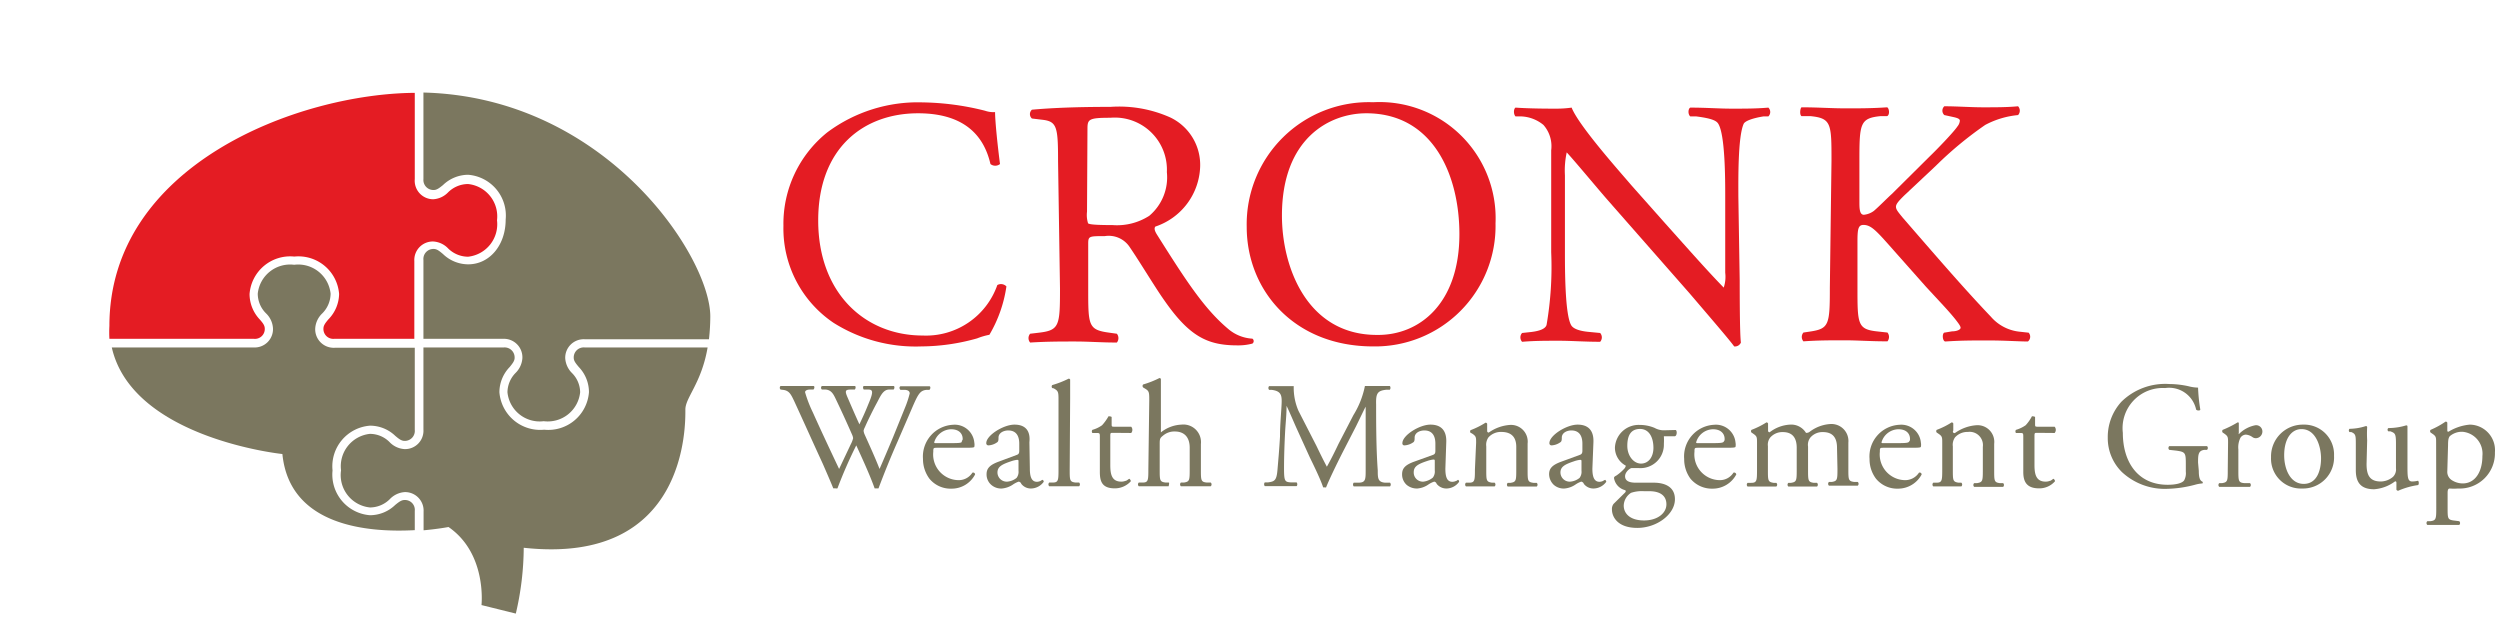 <svg id="b2a2c4a5-b6cf-4f15-b4be-e80845bf8f55" data-name="Calque 1" xmlns="http://www.w3.org/2000/svg" width="167.5" height="43" viewBox="0 0 167.5 43"><title>logo-ia-cronk-group-M</title><path d="M55.44,8.86a10.15,10.15,0,0,1,6.38-2A18,18,0,0,1,66,7.42a1.7,1.7,0,0,0,.67.09c0,.55.14,2,.33,3.48a.51.51,0,0,1-.64,0C66,9.43,64.94,7.59,61.51,7.59c-3.61,0-6.69,2.29-6.69,7.18s3.15,7.71,7,7.71a5.06,5.06,0,0,0,5-3.38.5.5,0,0,1,.61.09,8.87,8.87,0,0,1-1.14,3.24,4.55,4.55,0,0,0-.82.24,13.92,13.92,0,0,1-3.74.54,10.3,10.3,0,0,1-5.88-1.58,7.62,7.62,0,0,1-3.36-6.5A7.85,7.85,0,0,1,55.44,8.86Z" fill="#e41c23"/><path d="M70.89,10.8c0-2.25-.07-2.65-1-2.77l-.75-.09a.39.39,0,0,1,0-.59c1.32-.12,3-.19,5.27-.19a8.39,8.39,0,0,1,4,.71,3.52,3.52,0,0,1,2,3.31,4.39,4.39,0,0,1-3,4c-.12.14,0,.37.12.56,1.89,3,3.14,4.94,4.75,6.29a2.73,2.73,0,0,0,1.63.66.2.2,0,0,1,0,.33,3.68,3.68,0,0,1-1,.12c-2,0-3.21-.59-4.89-3-.62-.87-1.59-2.5-2.32-3.57a1.68,1.68,0,0,0-1.68-.75c-1.06,0-1.11,0-1.11.52v3c0,2.48,0,2.76,1.42,2.95l.5.07a.47.47,0,0,1,0,.59c-1.06,0-1.87-.07-2.81-.07s-1.85,0-3,.07a.45.45,0,0,1,0-.59l.59-.07c1.37-.16,1.41-.47,1.41-2.95Zm1.94,3.38a1.86,1.86,0,0,0,.07.78c.07.07.43.12,1.63.12A4,4,0,0,0,77,14.46a3.37,3.37,0,0,0,1.18-2.93,3.49,3.49,0,0,0-3.78-3.64c-1.47,0-1.54.1-1.54.76Z" fill="#e41c23"/><path d="M83.53,15.2A8.18,8.18,0,0,1,92,6.85a7.78,7.78,0,0,1,8.2,8.11A8.07,8.07,0,0,1,92,23.21C86.7,23.21,83.53,19.45,83.53,15.2Zm14.25.49c0-3.9-1.72-8.1-6.24-8.1-2.45,0-5.65,1.67-5.65,6.85,0,3.5,1.71,8,6.36,8C95.09,22.48,97.78,20.35,97.78,15.69Z" fill="#e41c23"/><path d="M116.56,18.81c0,.71,0,3.53.08,4.14a.43.43,0,0,1-.45.26c-.29-.4-1-1.23-3-3.57l-5.48-6.24c-.64-.73-2.25-2.67-2.74-3.19h0a5.75,5.75,0,0,0-.12,1.54V16.9c0,1.11,0,4.18.42,4.89.15.26.62.4,1.21.45l.73.07a.44.44,0,0,1,0,.59c-1.07,0-1.9-.07-2.77-.07s-1.63,0-2.46.07a.44.44,0,0,1,0-.59l.64-.07c.55-.07.92-.21,1-.47a22.9,22.9,0,0,0,.31-4.87V10.07a2.15,2.15,0,0,0-.52-1.7,2.5,2.5,0,0,0-1.47-.57l-.4,0c-.14-.14-.14-.5,0-.59,1,.07,2.24.07,2.67.07a7.31,7.31,0,0,0,1.09-.07c.47,1.21,3.26,4.33,4,5.2l2.29,2.58c1.63,1.82,2.79,3.14,3.9,4.28h0a2.3,2.3,0,0,0,.1-1V13.16c0-1.11,0-4.18-.48-4.89-.14-.21-.52-.35-1.46-.47l-.4,0c-.17-.14-.15-.52,0-.59,1.09,0,1.89.07,2.79.07s1.63,0,2.44-.07a.41.41,0,0,1,0,.59l-.33,0c-.75.12-1.23.31-1.32.49-.4.86-.36,3.79-.36,4.87Z" fill="#e41c23"/><path d="M122.71,10.78c0-2.49,0-2.86-1.42-3l-.59,0c-.14-.09-.09-.52,0-.59,1.16,0,1.91.07,3,.07.92,0,1.72,0,2.74-.07.14.07.19.5,0,.59l-.44,0c-1.38.14-1.42.49-1.42,3v2.71c0,.45,0,.9.3.9a1.35,1.35,0,0,0,.67-.26c.33-.28.94-.9,1.2-1.13l2.55-2.53c.45-.43,1.61-1.63,1.85-2a.69.69,0,0,0,.16-.38c0-.1-.09-.17-.4-.24l-.64-.14a.4.4,0,0,1,0-.59c.83,0,1.77.07,2.6.07s1.63,0,2.34-.07a.43.43,0,0,1,0,.59,5.82,5.82,0,0,0-2.2.66,24.5,24.5,0,0,0-3.31,2.74l-2.13,2c-.33.33-.54.55-.54.74s.14.35.45.73c2.24,2.58,4.06,4.7,5.91,6.64a2.93,2.93,0,0,0,1.89,1l.64.07a.41.41,0,0,1-.05.59c-.61,0-1.54-.07-2.65-.07s-1.79,0-2.88.07c-.17,0-.24-.45-.09-.59l.54-.09c.33,0,.57-.12.57-.24s-.17-.33-.33-.54c-.45-.57-1.07-1.21-2-2.22l-1.89-2.13c-1.35-1.52-1.72-2-2.29-2-.36,0-.4.31-.4,1.14v3.05c0,2.48,0,2.81,1.37,2.95l.64.07a.47.47,0,0,1,0,.59c-1.16,0-2-.07-2.88-.07s-1.78,0-2.75.07a.45.45,0,0,1,0-.59l.47-.07c1.25-.19,1.3-.47,1.3-2.95Z" fill="#e41c23"/><path d="M52.3,26.1a.16.16,0,0,1,0-.24c.28,0,.73,0,1.05,0s.8,0,1.15,0c.09,0,.08.17,0,.24l-.23,0c-.21,0-.33.08-.33.18a8.35,8.35,0,0,0,.52,1.35c.57,1.27,1.17,2.54,1.76,3.79l.78-1.65a1.82,1.82,0,0,0,.16-.41.87.87,0,0,0-.08-.26c-.36-.82-.73-1.63-1.12-2.44-.15-.31-.3-.53-.64-.56l-.25,0a.15.15,0,0,1,0-.24c.3,0,.68,0,1.09,0s.88,0,1.11,0c.07,0,.08.16,0,.24l-.26,0c-.4,0-.41.1-.21.56s.49,1.14.78,1.77c.19-.4.37-.78.59-1.33.37-.86.32-1,0-1l-.3,0c-.07-.1-.05-.21,0-.24.28,0,.58,0,1,0s.74,0,1,0c.07,0,.08.16,0,.24l-.3,0c-.42,0-.6.49-.83.91s-.64,1.25-.79,1.61a.82.82,0,0,0-.09.24.87.87,0,0,0,.07.25c.35.78.7,1.54,1,2.31.31-.71.61-1.42.91-2.14l.81-2a6.47,6.47,0,0,0,.3-.92c0-.15-.12-.23-.33-.24l-.29,0c-.09-.09-.08-.2,0-.24l1,0c.38,0,.68,0,.94,0,.08,0,.09.16,0,.24l-.19,0c-.51.05-.6.36-1.21,1.77l-.74,1.71c-.44,1-.85,2-1.27,3.12a.35.35,0,0,1-.12,0,.58.58,0,0,1-.14,0c-.32-.91-.91-2.18-1.23-2.88a30.45,30.45,0,0,0-1.26,2.88.35.35,0,0,1-.13,0l-.15,0c-.17-.43-.57-1.34-.7-1.64-.65-1.41-1.28-2.82-1.93-4.23-.2-.41-.32-.69-.75-.73Z" fill="#7b775f"/><path d="M62.81,30c-.27,0-.28,0-.28.27a1.72,1.72,0,0,0,1.69,1.9,1.08,1.08,0,0,0,.93-.5.13.13,0,0,1,.18.12,1.77,1.77,0,0,1-1.59.95,1.83,1.83,0,0,1-1.47-.67,2.21,2.21,0,0,1-.43-1.32,2.13,2.13,0,0,1,2-2.29,1.32,1.32,0,0,1,1.44,1.2.72.72,0,0,1,0,.27c0,.06-.17.07-.6.07Zm.63-.31c.75,0,1,0,1-.1s.06-.06.06-.19c0-.29-.19-.64-.78-.64a1.21,1.21,0,0,0-1.13.88s0,.05.08.05Z" fill="#7b775f"/><path d="M68.12,30.48c.15-.05.17-.14.17-.29v-.47c0-.37-.11-.88-.74-.88-.28,0-.63.14-.65.46,0,.16,0,.28-.1.34a1.09,1.09,0,0,1-.57.2.14.14,0,0,1-.15-.15c0-.52,1.15-1.24,1.89-1.24s1.08.42,1,1.18L69,31.4c0,.46.08.88.47.88a.57.57,0,0,0,.25-.06s.1-.07.13-.07.08.06.08.13a1.07,1.07,0,0,1-.85.45.81.81,0,0,1-.66-.32c0-.06-.11-.14-.17-.14a1.54,1.54,0,0,0-.39.2,1.57,1.57,0,0,1-.73.26,1,1,0,0,1-.71-.24.92.92,0,0,1-.32-.71c0-.39.2-.63.84-.86Zm-.63,1.79a1.13,1.13,0,0,0,.62-.25.67.67,0,0,0,.13-.48l0-.6c0-.11,0-.13-.1-.13a1.89,1.89,0,0,0-.41.1c-.6.2-.9.36-.9.75A.62.62,0,0,0,67.49,32.27Z" fill="#7b775f"/><path d="M71.67,31.45c0,.73,0,.83.38.88l.25,0a.17.17,0,0,1,0,.25c-.34,0-.63,0-1,0s-.66,0-1,0a.17.17,0,0,1,0-.25l.23,0c.38,0,.39-.15.39-.88V26.86c0-.59,0-.66-.32-.84L70.5,26a.15.15,0,0,1,0-.2,6.44,6.44,0,0,0,1.1-.43.11.11,0,0,1,.1.06c0,.31,0,.81,0,1.26Z" fill="#7b775f"/><path d="M74.57,29c-.17,0-.18,0-.18.25v1.89c0,.59.07,1.13.74,1.13a.76.76,0,0,0,.27-.05c.09,0,.23-.14.26-.14s.12.11.1.17a1.44,1.44,0,0,1-1.07.47c-.87,0-1-.49-1-1.1V29.31c0-.28,0-.3-.22-.3h-.28a.17.17,0,0,1,0-.21,2.06,2.06,0,0,0,.65-.31,3.19,3.19,0,0,0,.43-.6s.17,0,.21.05v.45c0,.19,0,.2.18.2h1.13a.32.32,0,0,1,0,.42Z" fill="#7b775f"/><path d="M77,26.86c0-.59,0-.66-.31-.84l-.1-.06a.15.15,0,0,1,0-.2,6.38,6.38,0,0,0,1.09-.43.11.11,0,0,1,.1.06c0,.31,0,.81,0,1.26v2.13c0,.09,0,.17,0,.19a2.36,2.36,0,0,1,1.37-.52,1.18,1.18,0,0,1,1.31,1.3v1.7c0,.73,0,.84.39.88l.27,0a.17.17,0,0,1,0,.25c-.36,0-.66,0-1,0s-.67,0-1,0a.17.17,0,0,1,0-.25l.21,0c.37-.06.38-.15.38-.88V30c0-.65-.31-1.09-1-1.09a1.16,1.16,0,0,0-.79.28c-.19.15-.22.2-.22.55v1.71c0,.73,0,.83.39.88l.21,0c.07,0,0,.22,0,.25-.3,0-.6,0-1,0s-.67,0-1,0a.17.17,0,0,1,0-.25l.26,0c.37,0,.38-.15.38-.88Z" fill="#7b775f"/><path d="M88.2,29.87c.23.48.46.95.7,1.4h0c.27-.48.53-1,.78-1.53l1-1.93a5.88,5.88,0,0,0,.77-1.95c.35,0,.56,0,.77,0l.9,0a.21.21,0,0,1,0,.25l-.21,0c-.64.06-.73.26-.71,1,0,1.07,0,2.95.11,4.41,0,.51,0,.78.49.82l.33,0a.18.18,0,0,1,0,.25l-1.2,0-1.23,0a.19.19,0,0,1,0-.25l.3,0c.5,0,.5-.21.5-.86l0-4.23h0c-.07.11-.45.92-.65,1.32l-.91,1.77c-.45.89-.91,1.85-1.09,2.31a.12.12,0,0,1-.1,0,.16.16,0,0,1-.1,0c-.17-.53-.66-1.53-.89-2l-.91-2c-.21-.47-.43-1-.65-1.46h0c0,.63-.07,1.21-.1,1.8s-.07,1.52-.07,2.39.06.91.45.94l.39,0c.07.06.06.22,0,.25-.35,0-.74,0-1.13,0s-.69,0-1,0a.2.2,0,0,1,0-.25l.22,0c.43-.06.57-.12.63-.83s.11-1.23.17-2.23c0-.84.09-1.71.11-2.26s-.06-.8-.67-.88l-.17,0a.19.19,0,0,1,0-.25l.8,0c.24,0,.51,0,.85,0A3.89,3.89,0,0,0,87,27.53Z" fill="#7b775f"/><path d="M96,30.48c.15-.05.17-.14.17-.29v-.47c0-.37-.11-.88-.74-.88-.29,0-.63.14-.65.46,0,.16,0,.28-.1.34a1.12,1.12,0,0,1-.58.2.13.13,0,0,1-.14-.15c0-.52,1.14-1.24,1.88-1.24s1.09.42,1.06,1.18l-.06,1.77c0,.46.07.88.46.88a.59.59,0,0,0,.26-.06c.05,0,.1-.07.13-.07s.07.06.07.13a1.05,1.05,0,0,1-.85.45.83.83,0,0,1-.66-.32c0-.06-.1-.14-.16-.14a1.54,1.54,0,0,0-.4.2,1.49,1.49,0,0,1-.73.26,1.07,1.07,0,0,1-.71-.24.94.94,0,0,1-.31-.71c0-.39.19-.63.84-.86Zm-.63,1.79A1.2,1.2,0,0,0,96,32a.67.67,0,0,0,.13-.48l0-.6c0-.11,0-.13-.1-.13a1.93,1.93,0,0,0-.42.1c-.6.2-.89.36-.89.75A.61.61,0,0,0,95.37,32.27Z" fill="#7b775f"/><path d="M98.9,29.67c0-.39,0-.44-.28-.63L98.53,29a.14.14,0,0,1,0-.18,5.35,5.35,0,0,0,1-.5.12.12,0,0,1,.11.07c0,.24,0,.39,0,.48a.1.1,0,0,0,.11.11,2.78,2.78,0,0,1,1.42-.51,1.12,1.12,0,0,1,1.18,1.25v1.75c0,.73,0,.83.39.88l.22,0a.17.17,0,0,1,0,.25c-.3,0-.6,0-1,0s-.67,0-.94,0a.17.17,0,0,1,0-.25l.19,0c.37-.06.38-.15.38-.88V29.94c0-.58-.26-1-1-1a1.12,1.12,0,0,0-.86.36.86.86,0,0,0-.15.61v1.55c0,.73,0,.82.38.88l.18,0a.17.17,0,0,1,0,.25c-.27,0-.56,0-.92,0s-.67,0-1,0a.17.17,0,0,1,0-.25l.21,0c.38,0,.39-.15.39-.88Z" fill="#7b775f"/><path d="M105.84,30.48c.15-.05.18-.14.18-.29v-.47c0-.37-.11-.88-.74-.88-.28,0-.62.14-.64.46,0,.16,0,.28-.11.34a1.09,1.09,0,0,1-.57.2.14.14,0,0,1-.15-.15c0-.52,1.15-1.24,1.89-1.24s1.09.42,1.06,1.18l-.07,1.77c0,.46.08.88.47.88a.57.57,0,0,0,.25-.06.45.45,0,0,1,.14-.07s.07.06.07.13a1.07,1.07,0,0,1-.85.45.81.81,0,0,1-.66-.32c0-.06-.11-.14-.17-.14a1.54,1.54,0,0,0-.39.2,1.53,1.53,0,0,1-.73.26,1,1,0,0,1-.71-.24,1,1,0,0,1-.32-.71c0-.39.2-.63.85-.86Zm-.63,1.79a1.13,1.13,0,0,0,.62-.25.67.67,0,0,0,.13-.48l0-.6c0-.11,0-.13-.1-.13a1.89,1.89,0,0,0-.41.1c-.6.2-.9.36-.9.75A.62.62,0,0,0,105.21,32.27Z" fill="#7b775f"/><path d="M112.27,28.81c.11.05.09.4-.06.42h-.73a4.35,4.35,0,0,1,0,.51,1.57,1.57,0,0,1-1.7,1.62c-.19,0-.33,0-.45,0s-.45.26-.45.55.24.43.71.43.77,0,1.21,0,1.42.1,1.42,1.11-1.21,1.92-2.52,1.92S108,34.64,108,34.13a.56.56,0,0,1,.11-.37l.69-.68c.1-.09.18-.18.08-.24a1,1,0,0,1-.74-.8c0-.06,0-.1.16-.18a3.11,3.11,0,0,0,.53-.46.42.42,0,0,0,.1-.2A1.37,1.37,0,0,1,108.2,30a1.59,1.59,0,0,1,1.66-1.53,2.55,2.55,0,0,1,1,.2,1.25,1.25,0,0,0,.62.16Zm-2.12,4.1a2.27,2.27,0,0,0-.87.11,1.05,1.05,0,0,0-.49.85c0,.55.44,1,1.36,1s1.5-.5,1.5-1.08-.42-.88-1.15-.88Zm.63-2.9c0-.69-.28-1.27-.9-1.27s-.85.45-.85,1.13.43,1.19.92,1.19S110.78,30.63,110.78,30Z" fill="#7b775f"/><path d="M113.8,30c-.26,0-.27,0-.27.27a1.72,1.72,0,0,0,1.68,1.9,1.07,1.07,0,0,0,.93-.5.14.14,0,0,1,.19.12,1.79,1.79,0,0,1-1.6.95,1.86,1.86,0,0,1-1.47-.67,2.2,2.2,0,0,1-.42-1.32,2.12,2.12,0,0,1,2-2.29,1.32,1.32,0,0,1,1.44,1.2.72.72,0,0,1,0,.27c0,.06-.18.07-.6.07Zm.63-.31c.75,0,1,0,1.06-.1s.06-.06.06-.19c0-.29-.2-.64-.78-.64a1.2,1.2,0,0,0-1.13.88s0,.05.07.05Z" fill="#7b775f"/><path d="M123.08,30c0-.69-.3-1.05-.94-1.05a1.06,1.06,0,0,0-.84.36.78.78,0,0,0-.16.61v1.55c0,.73,0,.83.39.88l.21,0a.17.17,0,0,1,0,.25c-.3,0-.6,0-1,0s-.64,0-.92,0a.17.17,0,0,1,0-.25l.18,0c.37-.06.38-.15.38-.88V30c0-.68-.3-1.05-.93-1.05a1.08,1.08,0,0,0-.85.37.78.78,0,0,0-.15.57v1.58c0,.73,0,.82.38.88l.18,0a.16.16,0,0,1,0,.25c-.27,0-.56,0-.92,0s-.67,0-1,0a.17.17,0,0,1,0-.25l.24,0c.38,0,.39-.15.39-.88V29.67c0-.39,0-.44-.28-.63l-.09-.06a.14.14,0,0,1,0-.18,5.35,5.35,0,0,0,1-.5.12.12,0,0,1,.11.07c0,.24,0,.39,0,.48a.1.1,0,0,0,.11.11,2.44,2.44,0,0,1,1.35-.51A1.16,1.16,0,0,1,121,29a.35.35,0,0,0,.26-.08,2.54,2.54,0,0,1,1.37-.51,1.14,1.14,0,0,1,1.21,1.25v1.75c0,.73,0,.83.39.88l.24,0a.17.17,0,0,1,0,.25c-.34,0-.63,0-1,0s-.64,0-.93,0a.17.17,0,0,1,0-.25l.19,0c.37-.06.38-.15.38-.88Z" fill="#7b775f"/><path d="M126.22,30c-.26,0-.27,0-.27.27a1.72,1.72,0,0,0,1.68,1.9,1.1,1.1,0,0,0,.94-.5.13.13,0,0,1,.18.12,1.79,1.79,0,0,1-1.59.95,1.83,1.83,0,0,1-1.47-.67,2.15,2.15,0,0,1-.43-1.32,2.12,2.12,0,0,1,2-2.29,1.32,1.32,0,0,1,1.44,1.2.72.72,0,0,1,0,.27c0,.06-.17.07-.6.07Zm.63-.31c.75,0,1,0,1.06-.1s.06-.06.06-.19c0-.29-.19-.64-.78-.64a1.2,1.2,0,0,0-1.13.88s0,.05.07.05Z" fill="#7b775f"/><path d="M130.13,29.67c0-.39,0-.44-.28-.63l-.09-.06a.14.14,0,0,1,0-.18,5.07,5.07,0,0,0,1-.5.12.12,0,0,1,.11.07c0,.24,0,.39,0,.48A.1.1,0,0,0,131,29a2.81,2.81,0,0,1,1.42-.51,1.12,1.12,0,0,1,1.19,1.25v1.75c0,.73,0,.83.38.88l.22,0a.17.17,0,0,1,0,.25c-.3,0-.59,0-1,0s-.67,0-.94,0a.17.17,0,0,1,0-.25l.19,0c.38-.06.39-.15.39-.88V29.94a.89.89,0,0,0-1-1,1.12,1.12,0,0,0-.86.36.86.86,0,0,0-.15.61v1.55c0,.73,0,.82.38.88l.19,0a.17.17,0,0,1,0,.25c-.28,0-.57,0-.93,0s-.67,0-.95,0a.17.17,0,0,1,0-.25l.21,0c.38,0,.39-.15.39-.88Z" fill="#7b775f"/><path d="M136.5,29c-.18,0-.19,0-.19.25v1.89c0,.59.08,1.13.75,1.13a.76.76,0,0,0,.27-.05c.09,0,.22-.14.25-.14s.12.11.1.17a1.39,1.39,0,0,1-1.06.47c-.87,0-1.06-.49-1.06-1.1V29.31c0-.28,0-.3-.21-.3h-.28a.17.17,0,0,1,0-.21,2.18,2.18,0,0,0,.65-.31,2.77,2.77,0,0,0,.42-.6s.17,0,.21.05v.45c0,.19,0,.2.19.2h1.12a.32.32,0,0,1,0,.42Z" fill="#7b775f"/><path d="M147.32,31.55c0,.4.06.65.24.72a.08.08,0,0,1,0,.12,2.42,2.42,0,0,0-.5.09,7.92,7.92,0,0,1-1.81.27,4.22,4.22,0,0,1-3.09-1.13,3.19,3.19,0,0,1-.94-2.3,3.5,3.5,0,0,1,.92-2.41,4.19,4.19,0,0,1,3.21-1.18,6.12,6.12,0,0,1,1.29.15,2.64,2.64,0,0,0,.63.09,11.49,11.49,0,0,0,.15,1.47c0,.08-.21.09-.28,0A1.85,1.85,0,0,0,145.06,26,2.69,2.69,0,0,0,142.23,29c0,1.95,1,3.48,3,3.48.63,0,1-.13,1.11-.3a1,1,0,0,0,.11-.58v-.41c0-.85,0-.91-.66-1l-.45-.05a.17.17,0,0,1,0-.25c.29,0,.85,0,1.45,0,.4,0,.74,0,1.08,0a.17.17,0,0,1,0,.25l-.17,0c-.42.05-.43.33-.43.85Z" fill="#7b775f"/><path d="M149.28,29.67c0-.39,0-.44-.27-.63l-.09-.06a.14.14,0,0,1,0-.18,6.83,6.83,0,0,0,1-.5c.05,0,.08,0,.08.07V29a.13.13,0,0,0,0,.09,2.1,2.1,0,0,1,1.12-.6.42.42,0,0,1,.46.4.45.45,0,0,1-.44.47.38.38,0,0,1-.22-.07.87.87,0,0,0-.45-.17.45.45,0,0,0-.36.21,1.42,1.42,0,0,0-.14.78v1.38c0,.73,0,.85.41.88l.37,0a.17.17,0,0,1,0,.25l-1.13,0c-.37,0-.67,0-.93,0a.17.17,0,0,1,0-.25l.19,0c.37-.06.38-.15.38-.88Z" fill="#7b775f"/><path d="M156.38,30.54a2.08,2.08,0,0,1-2.14,2.19,2,2,0,0,1-2.08-2.09,2.13,2.13,0,0,1,2.16-2.19A2,2,0,0,1,156.38,30.54Zm-2.18-1.79c-.67,0-1.16.64-1.16,1.75,0,.93.41,1.92,1.31,1.92s1.16-.93,1.16-1.71S155.17,28.75,154.2,28.75Z" fill="#7b775f"/><path d="M158.56,31.09c0,.7.18,1.17.95,1.17a1.29,1.29,0,0,0,.82-.31.7.7,0,0,0,.2-.58V29.7c0-.66-.07-.68-.37-.8l-.14,0a.14.14,0,0,1,0-.22,4.09,4.09,0,0,0,1.19-.18c.05,0,.08,0,.09.07,0,.19,0,.5,0,.88v1.7c0,.8,0,1.11.32,1.11a1.89,1.89,0,0,0,.39-.05c.06.05.07.25,0,.29a5.07,5.07,0,0,0-1.33.38.14.14,0,0,1-.12-.07v-.42c0-.09,0-.14-.09-.14a2.66,2.66,0,0,1-1.4.53c-.89,0-1.23-.45-1.23-1.27v-1.7c0-.63,0-.73-.3-.86l-.12,0a.15.15,0,0,1,0-.22,3.62,3.62,0,0,0,1.08-.18c.06,0,.09,0,.1.07a7.63,7.63,0,0,0,0,.88Z" fill="#7b775f"/><path d="M163.22,29.67c0-.39,0-.44-.28-.63l-.09-.06a.14.14,0,0,1,0-.18,5.59,5.59,0,0,0,1-.55.11.11,0,0,1,.12.07c0,.19,0,.34,0,.47s0,.13.09.13a3.24,3.24,0,0,1,1.42-.47,1.71,1.71,0,0,1,1.68,1.85,2.36,2.36,0,0,1-2.47,2.43,3.6,3.6,0,0,1-.56,0c-.09,0-.14.08-.14.29V34c0,.72,0,.81.38.87l.4.05a.17.17,0,0,1,0,.25l-1.14,0c-.36,0-.67,0-1,0a.17.17,0,0,1,0-.25l.21,0c.38-.05.39-.16.39-.89Zm.75,1.89a.66.66,0,0,0,.3.61,1.37,1.37,0,0,0,.73.22c.83,0,1.32-.77,1.32-1.83A1.47,1.47,0,0,0,165,28.93a1.25,1.25,0,0,0-.86.29c-.09.11-.12.26-.12.59Z" fill="#7b775f"/><path d="M28.37,12a.67.67,0,0,0,.69.73c.2,0,.36-.12.62-.33a2.44,2.44,0,0,1,1.69-.69,2.74,2.74,0,0,1,2.51,3c0,1.72-1.08,3-2.51,3a2.44,2.44,0,0,1-1.69-.69c-.26-.22-.42-.34-.62-.34a.67.67,0,0,0-.69.74V22.7h5.36A1.24,1.24,0,0,1,35,24a1.54,1.54,0,0,1-.47,1A1.88,1.88,0,0,0,34,26.28a2.17,2.17,0,0,0,2.43,1.94,2.18,2.18,0,0,0,2.44-1.94A1.85,1.85,0,0,0,38.33,25a1.53,1.53,0,0,1-.46-1,1.24,1.24,0,0,1,1.31-1.27H47.5a13.86,13.86,0,0,0,.09-1.53c0-4-7-14.7-19.22-15Z" fill="#7b775f"/><path d="M17,22.7a.66.66,0,0,0,.74-.68c0-.21-.12-.37-.34-.62a2.49,2.49,0,0,1-.68-1.7,2.73,2.73,0,0,1,3-2.51,2.73,2.73,0,0,1,3,2.51A2.49,2.49,0,0,1,22,21.4c-.21.25-.33.41-.33.62a.66.66,0,0,0,.73.68h5.36V17.49a1.24,1.24,0,0,1,1.27-1.31,1.5,1.5,0,0,1,1,.47,1.91,1.91,0,0,0,1.33.55,2.19,2.19,0,0,0,1.94-2.44,2.18,2.18,0,0,0-1.94-2.43,1.91,1.91,0,0,0-1.33.55,1.5,1.5,0,0,1-1,.47A1.24,1.24,0,0,1,27.79,12V6.22c-7.87.06-20.46,4.85-20.46,15.62a7.81,7.81,0,0,0,0,.86Z" fill="#e41c23"/><path d="M47.41,23.28H39.18a.67.67,0,0,0-.74.69c0,.2.12.36.34.62a2.44,2.44,0,0,1,.68,1.69,2.73,2.73,0,0,1-3,2.51,2.74,2.74,0,0,1-3-2.51,2.44,2.44,0,0,1,.69-1.69c.21-.26.33-.42.33-.62a.67.67,0,0,0-.73-.69H28.37v5.5a1.23,1.23,0,0,1-1.26,1.31,1.51,1.51,0,0,1-1-.46,1.85,1.85,0,0,0-1.33-.56,2.18,2.18,0,0,0-1.93,2.44A2.18,2.18,0,0,0,24.79,34a1.89,1.89,0,0,0,1.33-.56,1.52,1.52,0,0,1,1-.47,1.24,1.24,0,0,1,1.26,1.31v1.25c1-.09,1.67-.22,1.67-.22,2.59,1.78,2.21,5.23,2.21,5.23l2.3.57a19.69,19.69,0,0,0,.53-4.41c11,1.2,10.83-8.29,10.83-9.25C45.91,26.64,47,25.68,47.41,23.28Z" fill="#7b775f"/><path d="M27.79,34.23a.66.66,0,0,0-.68-.73c-.21,0-.37.12-.63.33a2.44,2.44,0,0,1-1.69.69,2.73,2.73,0,0,1-2.51-3,2.73,2.73,0,0,1,2.51-3,2.44,2.44,0,0,1,1.69.68c.26.22.42.34.63.34a.67.67,0,0,0,.68-.74v-5.5H22.43A1.24,1.24,0,0,1,21.12,22a1.52,1.52,0,0,1,.47-1,1.89,1.89,0,0,0,.56-1.33,2.18,2.18,0,0,0-2.44-1.93,2.18,2.18,0,0,0-2.44,1.93A1.85,1.85,0,0,0,17.83,21a1.51,1.51,0,0,1,.46,1A1.23,1.23,0,0,1,17,23.28H7.49c1.38,6.1,11.43,7.14,11.43,7.14.48,4.85,5.76,5.27,8.87,5.1Z" fill="#7b775f"/></svg>